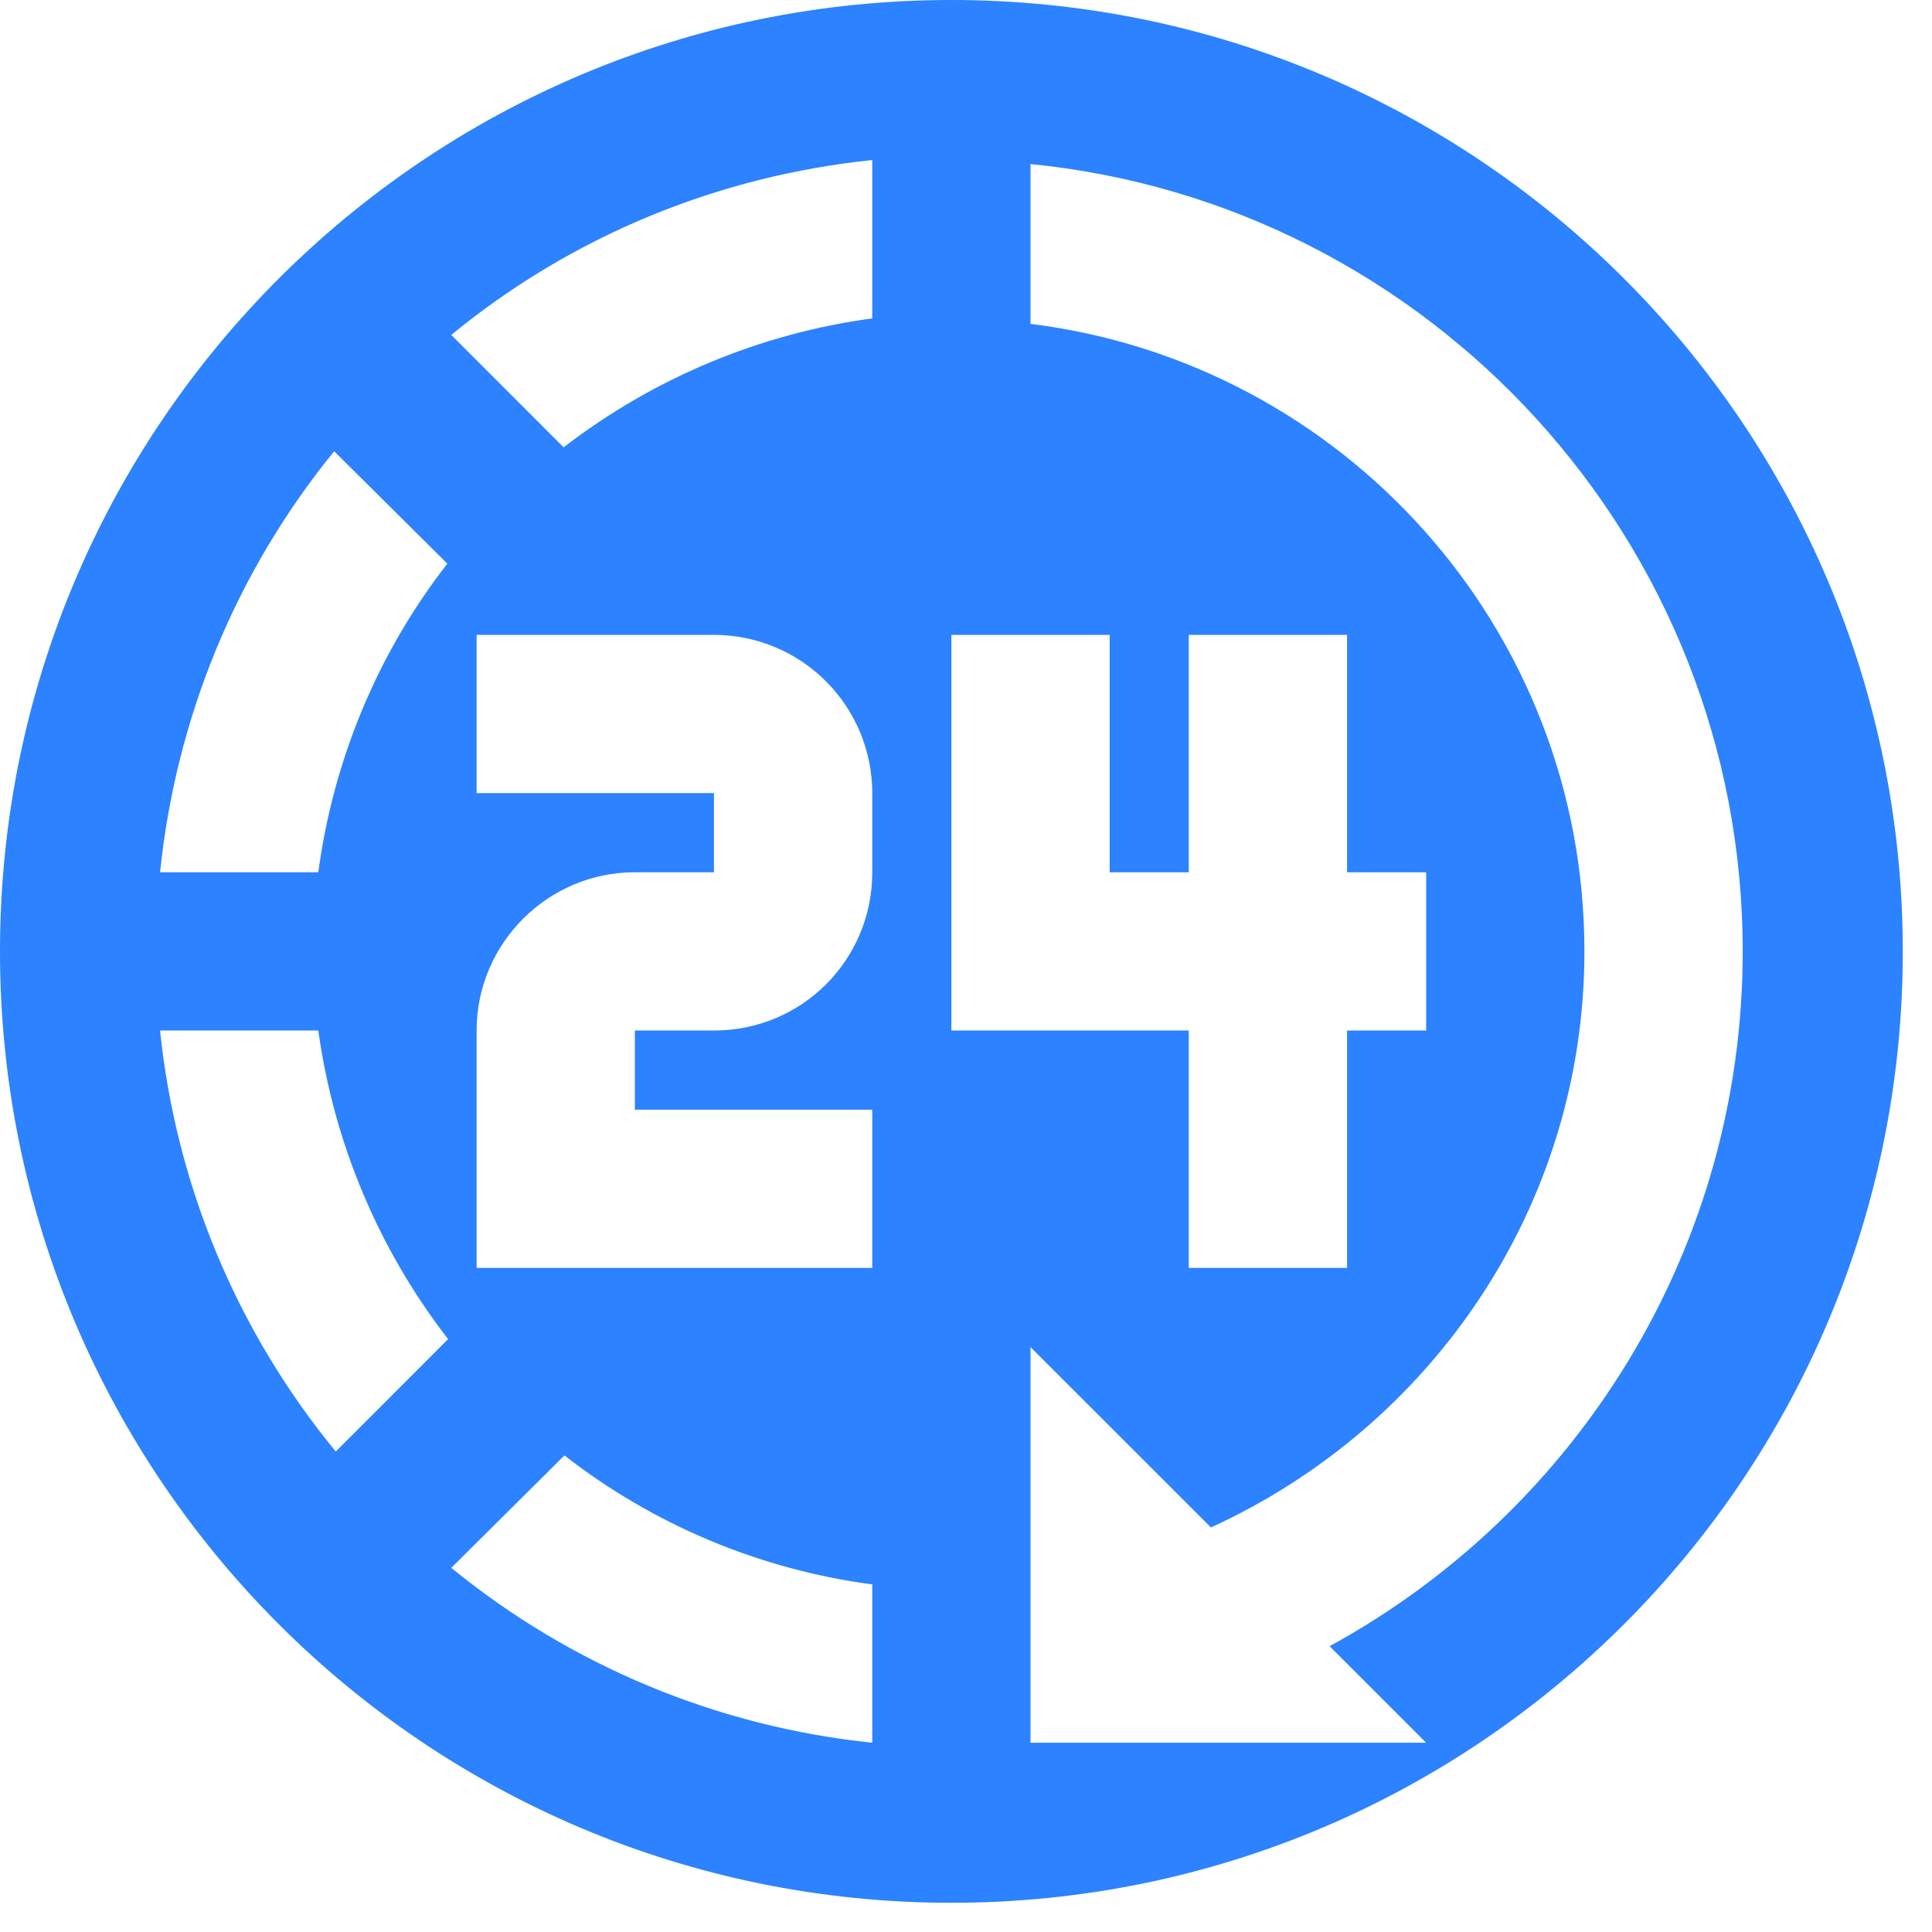 <svg xmlns="http://www.w3.org/2000/svg" width="33" height="33" viewBox="0 0 33 33" fill="none"><path fill-rule="evenodd" clip-rule="evenodd" d="M16.25 32.501C25.225 32.501 32.501 25.225 32.501 16.25C32.501 7.276 25.225 0 16.25 0C7.276 0 0 7.276 0 16.25C0 25.225 7.276 32.501 16.25 32.501ZM17.602 5.532V2.802C24.428 3.478 29.767 9.249 29.767 16.25C29.767 21.333 26.942 25.806 22.711 28.118L24.36 29.767H17.602V23.009L20.684 26.09C24.468 24.36 27.063 20.589 27.063 16.25C27.063 10.736 22.941 6.194 17.602 5.532ZM7.708 5.721C9.763 4.032 12.263 3.005 14.899 2.734V5.438C12.979 5.698 11.162 6.458 9.627 7.641L7.708 5.721ZM2.734 14.899C3.005 12.263 4.032 9.763 5.708 7.708L7.641 9.628C6.451 11.155 5.694 12.98 5.437 14.899H2.734ZM8.141 13.547V10.844H12.195C12.912 10.844 13.6 11.129 14.107 11.636C14.614 12.143 14.899 12.83 14.899 13.547V14.899C14.899 16.399 13.696 17.602 12.195 17.602H10.844V18.954H14.899V21.657H8.141V17.602C8.141 16.115 9.357 14.899 10.844 14.899H12.195V13.547H8.141ZM16.25 17.602V10.844H18.954V14.899H20.305V10.844H23.009V14.899H24.36V17.602H23.009V21.657H20.305V17.602H16.25ZM5.735 24.793C4.045 22.738 3.005 20.238 2.734 17.602H5.437C5.703 19.523 6.467 21.34 7.654 22.873L5.735 24.793ZM7.708 26.78L9.641 24.86C11.167 26.048 12.982 26.809 14.899 27.063V29.767C12.262 29.495 9.762 28.456 7.708 26.78Z" fill="#2C82FF"></path></svg>